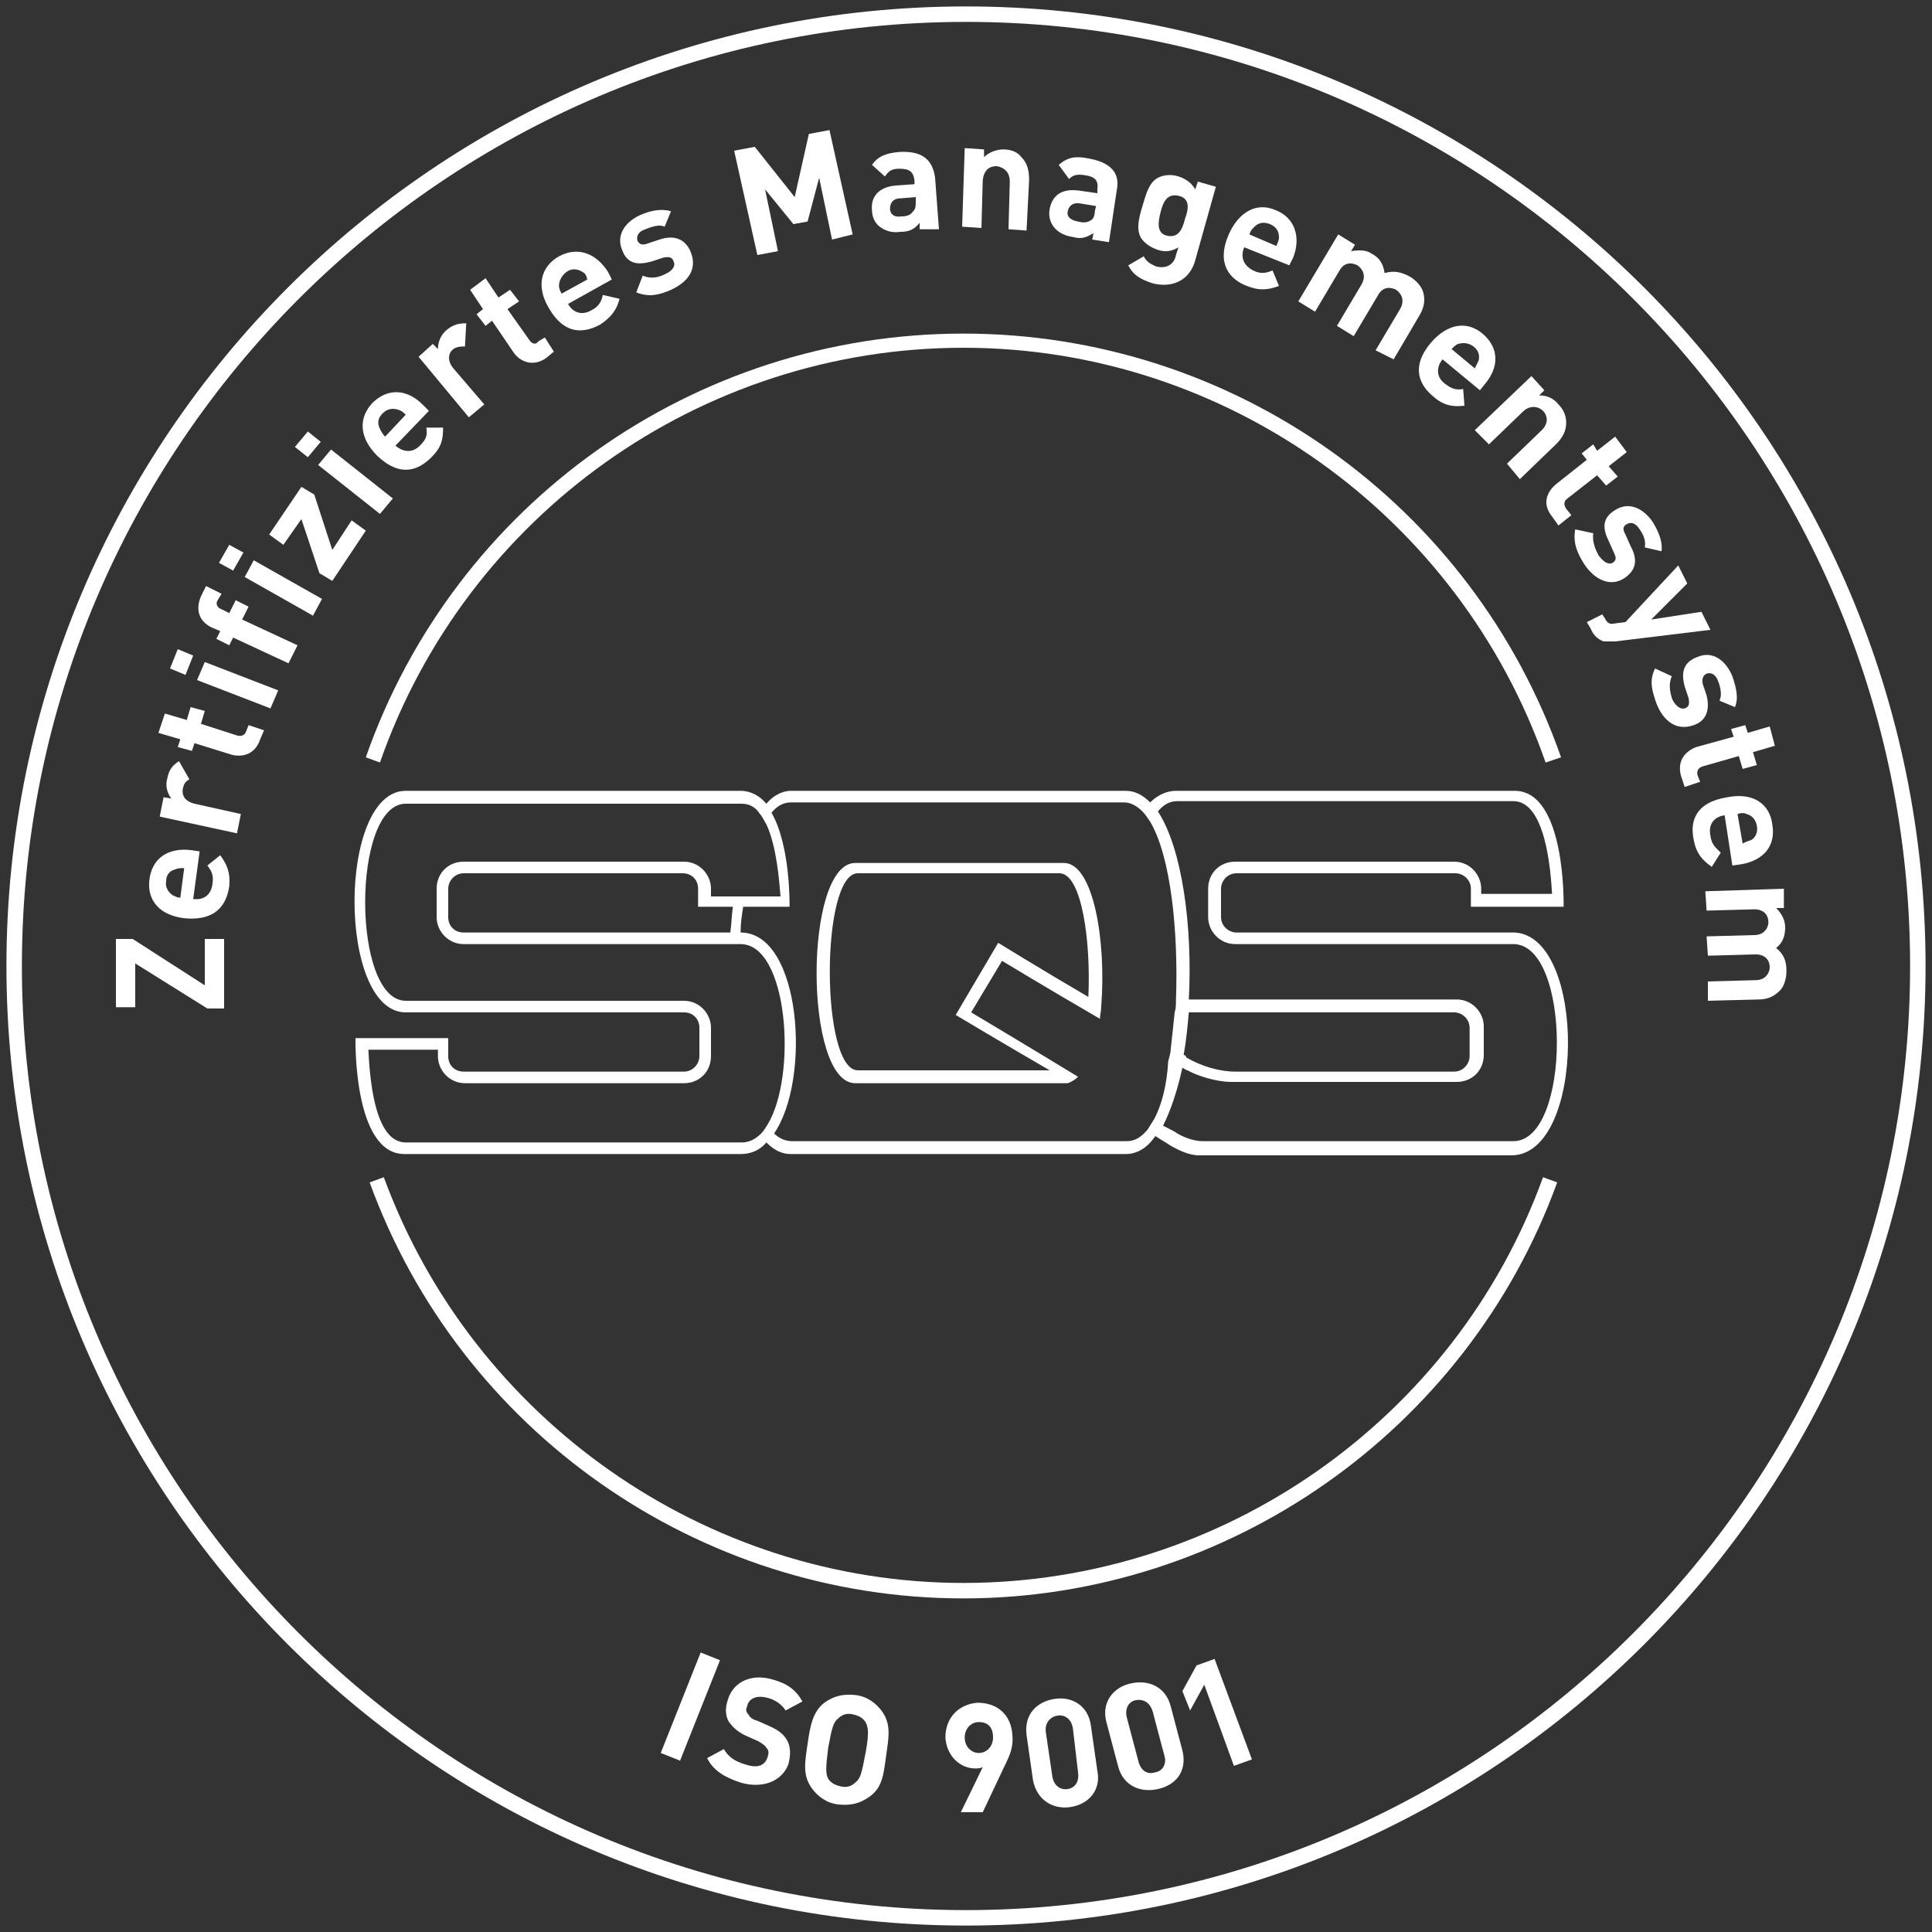 <?xml version="1.0" encoding="UTF-8"?>
<svg xmlns="http://www.w3.org/2000/svg" xmlns:xlink="http://www.w3.org/1999/xlink" version="1.1" id="Ebene_1" x="0px" y="0px" viewBox="0 0 150 150" style="enable-background:new 0 0 150 150;" xml:space="preserve">
<rect x="0" y="0" width="150" height="150" fill="#333333" stroke="none"/>
<style type="text/css">
	.st0{fill:#FFFFFF;}
</style>
<g>
	<g>
		<path class="st0" d="M75,149.5c-41.1,0-74.5-33.4-74.5-74.5C0.5,33.9,33.9,0.5,75,0.5c41.1,0,74.5,33.4,74.5,74.5    C149.5,116.1,116.1,149.5,75,149.5z M75,1.7C34.6,1.7,1.7,34.6,1.7,75c0,40.4,32.9,73.3,73.3,73.3c40.4,0,73.3-32.9,73.3-73.3    C148.3,34.6,115.4,1.7,75,1.7z"></path>
	</g>
	<g>
		<g>
			<path class="st0" d="M82.6,67H66.4c-4,0-4,17.1,0,17.1h16.2c0.1,0,0.2,0,0.3,0c0.3-0.1,0.6-0.3,0.8-0.5c-4.1-2.5-8.3-5-8.3-5l0,0     c0,0,0,0,0,0l2.4-4c0,0,3.8,2.3,7.6,4.5c0-0.3,0.1-0.6,0.1-1C85.9,73.1,84.9,67,82.6,67z M84.5,77.4     C84.5,77.4,84.5,77.4,84.5,77.4c-3.6-2.1-7-4.2-7-4.2h0l-3.3,5.6l0,0c0,0,3.5,2.1,7.3,4.3H66.6c-2.9,0-2.9-15.3,0-15.3h15.7     C84,67.9,84.7,73.1,84.5,77.4z M117.6,72.4c0,0-0.1,0-0.1,0c0,0,0,0,0,0h0c0,0,0,0,0,0l-21.5,0c-0.6,0-1.2-0.5-1.2-1.2V69     c0-0.6,0.5-1.2,1.2-1.2h17c0.6,0,1.2,0.5,1.2,1.2v1.4h0v0l7.2,0c0,0,0.2-9-3.8-9h0c0,0,0,0,0,0H91.3c-0.8,0-1.5,0.4-2,0.9     c-0.6-0.6-1.2-0.9-1.9-0.9h-26c-0.7,0-1.4,0.4-1.9,1c-0.5-0.6-1.2-1-2-1H31.5c-5.3,0-5.3,17.2,0,17.2l21.6,0     c0.7,0,1.2,0.5,1.2,1.2V82c0,0.6-0.5,1.2-1.2,1.2H36c-0.7,0-1.2-0.5-1.2-1.2v-1.4l-7.2,0c0,0-0.2,9,3.8,9h26.1     c0.8,0,1.5-0.3,2-0.9c0.6,0.6,1.2,0.9,1.9,0.9h26c0.9,0,1.7-0.5,2.3-1.4c0.6,0.4,1,0.6,1.1,0.7c0.7,0.4,1.5,0.8,2.3,0.8     c0.2,0,1,0,2.3,0v0h22C123.1,89.6,123.2,72.7,117.6,72.4z M59.6,87.3c-0.2,0.3-0.3,0.5-0.5,0.7c-0.4,0.4-0.9,0.7-1.5,0.7H31.5     c-2.5,0-2.8-5.3-2.9-7.2h5.4V82c0,1.1,0.9,2.1,2.1,2.1h17c1.2,0,2.1-0.9,2.1-2.1v-2.2c0-1.1-0.9-2.1-2.1-2.1l-21.6,0     c-4.2,0-4.2-15.3,0-15.3h26.1c0.6,0,1.1,0.3,1.4,0.8c0.2,0.2,0.3,0.5,0.5,0.8c0.8,1.7,1,4.4,1.1,5.6h-5.4V69     c0-1.1-0.9-2.1-2.1-2.1H36c-1.2,0-2.1,0.9-2.1,2.1v2.2c0,1.1,0.9,2.1,2.1,2.1l21.5,0h0C61.2,73.3,61.9,83.5,59.6,87.3z      M56.9,70.4c-0.1,0.7-0.1,1.3-0.2,2l-20.7,0c-0.7,0-1.2-0.5-1.2-1.2V69c0-0.6,0.5-1.2,1.2-1.2h17c0.7,0,1.2,0.5,1.2,1.2v1.4     L56.9,70.4z M89.6,86.9c-0.2,0.3-0.3,0.5-0.5,0.8c-0.5,0.6-1,0.9-1.6,0.9H61.5c-0.5,0-1-0.2-1.4-0.6c2.9-4.2,2.1-15.6-2.6-15.6     c0-0.7,0.1-1.4,0.2-2l3.6,0c0,0,0.1-4.7-1.4-7.3c0.4-0.5,0.9-0.8,1.5-0.8h25.9c0.5,0,1,0.3,1.4,0.7c0.2,0.2,0.4,0.5,0.6,0.8     c1.6,2.7,2.2,8.5,2,13.9c0,0.3,0,0.6-0.1,0.9c-0.1,1-0.2,1.9-0.3,2.8c0,0.3-0.1,0.6-0.2,1C90.6,84.2,90.2,85.8,89.6,86.9z      M117.5,88.6H95.6h-2.2c-0.6,0-1.3-0.2-2-0.6c-0.1-0.1-0.5-0.3-1.1-0.6c0.6-1.2,1.1-2.7,1.5-4.5c0.2,0.1,0.3,0.2,0.4,0.2     c0.7,0.4,2.2,0.9,3.4,0.9c0,0,0.1,0,0.2,0v0h17.3c1.2,0,2.1-0.9,2.1-2.1v-2.2c0-1.1-0.9-2.1-2.1-2.1H92.3     c0.3-5.6-0.5-11.7-2.4-14.6c0.4-0.5,0.9-0.8,1.5-0.8h26.1c2.5,0,2.9,5.4,3,7.2H115V69c0-1.1-0.9-2.1-2.1-2.1h-17     c-1.2,0-2.1,0.9-2.1,2.1v2.2c0,1.1,0.9,2.1,2.1,2.1l21.6,0C122,73.3,122,88.6,117.5,88.6z M91.9,81.9c0.2-1.1,0.3-2.2,0.4-3.3     l20.6,0c0.6,0,1.2,0.5,1.2,1.2v2.2c0,0.6-0.5,1.2-1.2,1.2c0,0-15.5,0-17,0c-1.2,0-2.6-0.4-3.8-1.1C92.1,82,92,81.9,91.9,81.9z"></path>
		</g>
	</g>
	<g>
		<g>
			<path class="st0" d="M120,59.2C113.3,40,95.1,27,74.8,27C54.4,27,36.2,40,29.5,59.2l-1.1-0.4c6.9-19.7,25.5-32.9,46.4-32.9     c20.9,0,39.5,13.2,46.4,32.9L120,59.2z"></path>
		</g>
		<g>
			<path class="st0" d="M74.8,124.1c-20.6,0-39.1-13-46.1-32.3l1.1-0.4c6.9,18.8,25,31.5,45,31.5c20.1,0,38.2-12.7,45-31.5l1.1,0.4     C113.9,111.1,95.3,124.1,74.8,124.1z"></path>
		</g>
	</g>
	<g>
		<path class="st0" d="M17.4,78.3l-1.3,0l-5.6-3.5l0,3.4l-1.5,0l0-5.3l1.3,0l5.6,3.6l0-3.6l1.5,0L17.4,78.3z"></path>
		<path class="st0" d="M15,69.8c0.8,0.1,1.4-0.3,1.5-1.2c0.1-0.7-0.1-1-0.4-1.4l1-0.8c0.5,0.7,0.8,1.3,0.7,2.4    c-0.2,1.4-1,2.7-3.4,2.5c-2-0.2-3-1.4-2.8-3c0.2-1.7,1.5-2.5,3.2-2.3l0.7,0.1L15,69.8z M13.6,67.5c-0.4,0.1-0.7,0.4-0.7,0.9    c-0.1,0.5,0.2,0.9,0.5,1.1c0.2,0.1,0.4,0.2,0.6,0.2l0.3-2.3C14,67.4,13.8,67.4,13.6,67.5z"></path>
		<path class="st0" d="M14.7,60.5c-0.3,0.2-0.4,0.3-0.5,0.7c-0.1,0.5,0.1,1,0.9,1.2l3.6,0.8l-0.3,1.5l-6-1.3l0.3-1.5l0.6,0.1    c-0.3-0.4-0.5-1-0.3-1.6c0.1-0.6,0.4-1,0.9-1.3L14.7,60.5z"></path>
		<path class="st0" d="M20.2,57.4c-0.4,1.2-1.4,1.4-2.2,1.2l-2.9-0.9l-0.2,0.6l-1.1-0.3l0.2-0.6l-1.7-0.5l0.5-1.5l1.7,0.5l0.3-1    l1.1,0.3l-0.3,1l2.8,0.9c0.3,0.1,0.6,0,0.7-0.3l0.2-0.5l1.2,0.4L20.2,57.4z"></path>
		<path class="st0" d="M14.4,52.4l-1.2-0.5l0.6-1.5l1.2,0.5L14.4,52.4z M21,55l-5.7-2.2l0.6-1.4l5.7,2.2L21,55z"></path>
		<path class="st0" d="M18.8,48.1l4.3,2l-0.7,1.4l-4.3-2l-0.3,0.6l-1-0.5l0.3-0.6l-0.7-0.3c-0.8-0.4-1.3-1.2-0.8-2.4l0.4-0.8    l1.2,0.6l-0.3,0.5c-0.2,0.3,0,0.6,0.3,0.7l0.6,0.3l0.5-1l1,0.5L18.8,48.1z"></path>
		<path class="st0" d="M18.1,44.3L17,43.7l0.8-1.4l1.1,0.6L18.1,44.3z M24.3,47.8l-5.3-3l0.7-1.3l5.3,3L24.3,47.8z"></path>
		<path class="st0" d="M25.8,45.1l-1-0.6l-1.4-4.2L22,42.3l-1.1-0.8l2.5-3.7l1,0.6l1.4,4.3l1.5-2.3l1.1,0.8L25.8,45.1z"></path>
		<path class="st0" d="M23.9,35.5l-1-0.8l1-1.2l1,0.8L23.9,35.5z M29.5,39.9l-4.8-3.8l1-1.2l4.8,3.8L29.5,39.9z"></path>
		<path class="st0" d="M30.7,34.6c0.6,0.5,1.3,0.6,1.9,0c0.5-0.5,0.6-0.8,0.5-1.4l1.3,0c0,0.9-0.1,1.5-0.9,2.3c-1,1-2.4,1.6-4.2-0.1    c-1.4-1.4-1.5-2.9-0.4-4.1c1.2-1.2,2.7-1.1,3.9,0.1l0.5,0.5L30.7,34.6z M30.9,31.8c-0.4-0.1-0.8-0.1-1.2,0.3    c-0.4,0.4-0.4,0.8-0.2,1.2c0.1,0.2,0.2,0.4,0.4,0.6l1.6-1.7C31.3,32,31.2,31.9,30.9,31.8z"></path>
		<path class="st0" d="M36.1,26.9c-0.3,0-0.6,0-0.9,0.2c-0.4,0.3-0.5,0.9,0,1.5l2.4,2.8l-1.2,1l-3.9-4.7l1.1-1l0.4,0.4    c0-0.5,0.2-1.1,0.7-1.5c0.5-0.4,0.9-0.5,1.5-0.5L36.1,26.9z"></path>
		<path class="st0" d="M42.4,27.8c-1,0.7-2,0.3-2.5-0.4l-1.7-2.5l-0.5,0.4L37,24.4l0.5-0.4l-1-1.5l1.2-0.9l1,1.5l0.9-0.6l0.7,0.9    l-0.9,0.6l1.7,2.4c0.2,0.3,0.5,0.4,0.7,0.1l0.5-0.3l0.7,1.1L42.4,27.8z"></path>
		<path class="st0" d="M44.1,23.6c0.4,0.7,1.1,0.9,1.8,0.5c0.6-0.3,0.8-0.7,0.9-1.2l1.3,0.3c-0.2,0.8-0.6,1.4-1.5,2    c-1.3,0.7-2.8,0.8-4-1.3c-1-1.7-0.6-3.2,0.8-4c1.5-0.8,2.9-0.2,3.8,1.2l0.3,0.6L44.1,23.6z M45.2,21.1c-0.3-0.2-0.8-0.3-1.2,0    c-0.4,0.3-0.6,0.7-0.6,1.1c0,0.2,0.1,0.4,0.2,0.6l2-1.1C45.5,21.3,45.4,21.2,45.2,21.1z"></path>
		<path class="st0" d="M52.1,22.5c-0.9,0.4-1.7,0.6-2.7,0.2l0.5-1.3c0.7,0.3,1.3,0.1,1.7-0.1c0.5-0.2,0.9-0.6,0.7-1    C52.2,20,52,19.9,51.5,20l-0.9,0.3c-1.1,0.3-1.9,0.2-2.3-0.9c-0.5-1.2,0.3-2.2,1.4-2.7c0.9-0.4,1.7-0.5,2.4-0.3l-0.5,1.2    c-0.4-0.2-1,0-1.5,0.2c-0.6,0.2-0.7,0.6-0.6,0.9c0.1,0.2,0.3,0.4,0.8,0.2l0.9-0.3c1.2-0.4,2,0,2.4,0.9    C54.2,20.9,53.4,21.9,52.1,22.5z"></path>
		<path class="st0" d="M64.6,18.6l-1-4.8l-0.9,3.4l-1.1,0.2l-2.2-2.7l1,4.8l-1.6,0.3l-1.8-8.1l1.6-0.3l3.1,3.9l1.1-4.9l1.6-0.3    l1.8,8.1L64.6,18.6z"></path>
		<path class="st0" d="M71.4,17.8l0-0.5C71,17.8,70.6,18,69.9,18c-0.7,0.1-1.2-0.1-1.6-0.4c-0.4-0.3-0.6-0.8-0.6-1.3    c-0.1-1,0.5-1.8,1.9-1.9l1.4-0.1l0-0.3c-0.1-0.7-0.4-0.9-1.2-0.9c-0.6,0-0.8,0.2-1.1,0.6l-1-0.9c0.5-0.7,1.1-0.9,2.1-1    c1.7-0.1,2.6,0.5,2.8,2l0.3,4L71.4,17.8z M71.1,15.3l-1.2,0.1c-0.5,0-0.8,0.3-0.8,0.8c0,0.4,0.3,0.7,0.9,0.6    c0.4,0,0.7-0.1,0.9-0.4c0.2-0.2,0.2-0.4,0.2-0.8L71.1,15.3z"></path>
		<path class="st0" d="M78.3,17.8l0.1-3.7c0-0.8-0.5-1.1-1-1.2c-0.5,0-1,0.2-1.1,1.1l-0.1,3.7l-1.5-0.1l0.2-6.1l1.5,0.1l0,0.6    c0.4-0.4,1-0.6,1.5-0.6c0.6,0,1.1,0.2,1.4,0.6c0.5,0.5,0.6,1.1,0.6,1.8l-0.2,3.9L78.3,17.8z"></path>
		<path class="st0" d="M84.8,18.6l0.1-0.5c-0.5,0.3-0.9,0.5-1.6,0.3c-0.7-0.1-1.2-0.4-1.5-0.8c-0.3-0.4-0.4-0.9-0.3-1.4    c0.2-1,0.9-1.6,2.3-1.4l1.4,0.2l0-0.3c0.1-0.7-0.2-1-1-1.1c-0.6-0.1-0.9,0-1.2,0.3l-0.8-1.1c0.7-0.6,1.3-0.7,2.3-0.5    c1.7,0.3,2.5,1.1,2.2,2.5l-0.6,4L84.8,18.6z M85.1,16l-1.2-0.2c-0.5-0.1-0.9,0.1-1,0.6c-0.1,0.4,0.2,0.7,0.8,0.8    c0.4,0.1,0.7,0.1,1-0.1c0.2-0.1,0.3-0.4,0.3-0.7L85.1,16z"></path>
		<path class="st0" d="M89.5,22c-0.9-0.3-1.5-0.6-1.9-1.4l1.2-0.7c0.2,0.4,0.5,0.6,1,0.8c0.9,0.2,1.4-0.3,1.5-0.9l0.2-0.6    c-0.5,0.3-1,0.4-1.6,0.2c-0.6-0.2-1-0.5-1.3-0.9c-0.4-0.7-0.2-1.5,0.1-2.5c0.3-1,0.5-1.8,1.2-2.2c0.4-0.2,1-0.3,1.6-0.1    c0.6,0.2,1,0.5,1.3,1l0.2-0.6l1.4,0.4l-1.6,5.7C92.4,21.7,91.1,22.4,89.5,22z M91.5,15.2c-0.9-0.2-1.2,0.5-1.4,1.3    c-0.2,0.8-0.3,1.6,0.5,1.8c0.9,0.2,1.2-0.5,1.4-1.3C92.3,16.2,92.4,15.4,91.5,15.2z"></path>
		<path class="st0" d="M96.6,19.2c-0.3,0.7-0.1,1.4,0.7,1.8c0.6,0.3,1,0.2,1.5,0l0.5,1.2c-0.8,0.3-1.5,0.4-2.5,0    c-1.3-0.5-2.4-1.7-1.4-4c0.8-1.8,2.2-2.5,3.6-1.9c1.6,0.6,2,2.2,1.4,3.7l-0.3,0.6L96.6,19.2z M99.3,18.4c0-0.4-0.2-0.8-0.7-1    c-0.5-0.2-0.9-0.1-1.2,0.2c-0.2,0.2-0.3,0.3-0.4,0.6l2.1,0.9C99.2,18.8,99.3,18.7,99.3,18.4z"></path>
		<path class="st0" d="M106.8,27.2l1.9-3.2c0.4-0.7,0.1-1.2-0.3-1.5c-0.4-0.2-1-0.3-1.4,0.4l-1.9,3.2l-1.3-0.8l1.9-3.2    c0.4-0.7,0.1-1.2-0.3-1.5c-0.4-0.2-1-0.3-1.4,0.4l-1.9,3.2l-1.3-0.8l3.1-5.2l1.3,0.8l-0.3,0.5c0.6-0.1,1.2-0.1,1.6,0.2    c0.6,0.3,0.9,0.8,1,1.5c0.7-0.2,1.3-0.1,2,0.3c0.5,0.3,0.9,0.8,1,1.2c0.2,0.7,0,1.3-0.3,1.8l-2,3.4L106.8,27.2z"></path>
		<path class="st0" d="M112,27.9c-0.5,0.6-0.5,1.4,0.2,1.9c0.5,0.4,0.9,0.5,1.4,0.4l0.1,1.3c-0.9,0.1-1.6,0-2.4-0.7    c-1.1-0.9-1.8-2.3-0.2-4.2c1.3-1.5,2.8-1.7,4-0.7c1.3,1.1,1.3,2.6,0.2,3.9l-0.4,0.5L112,27.9z M114.8,28c0.1-0.4,0-0.8-0.4-1.1    c-0.4-0.3-0.8-0.3-1.2-0.2c-0.2,0.1-0.3,0.2-0.5,0.4l1.8,1.5C114.6,28.4,114.7,28.2,114.8,28z"></path>
		<path class="st0" d="M117,36l2.7-2.6c0.6-0.6,0.4-1.2,0.1-1.5c-0.3-0.3-0.9-0.5-1.5,0l-2.7,2.6l-1.1-1.1l4.4-4.2l1,1.1l-0.4,0.4    c0.6,0,1.1,0.2,1.5,0.7c0.4,0.4,0.6,0.9,0.6,1.4c0,0.7-0.3,1.2-0.8,1.7l-2.8,2.7L117,36z"></path>
		<path class="st0" d="M120.5,40.1c-0.8-1-0.4-1.9,0.3-2.5l2.4-1.9l-0.4-0.5l0.9-0.7L124,35l1.4-1.1l0.9,1.2l-1.4,1.1l0.7,0.8    l-0.9,0.7l-0.7-0.8l-2.3,1.8c-0.3,0.2-0.3,0.5-0.1,0.8L122,40l-1,0.8L120.5,40.1z"></path>
		<path class="st0" d="M123,43.8c-0.5-0.8-0.9-1.6-0.7-2.7l1.4,0.3c-0.1,0.7,0.2,1.3,0.4,1.7c0.3,0.4,0.7,0.8,1.1,0.6    c0.3-0.2,0.3-0.4,0.1-0.8l-0.4-0.9c-0.5-1-0.5-1.8,0.5-2.4c1.1-0.7,2.2-0.1,2.9,0.9c0.5,0.8,0.8,1.6,0.7,2.3l-1.3-0.3    c0.1-0.5-0.1-1-0.4-1.4c-0.3-0.5-0.7-0.6-1-0.4c-0.2,0.1-0.4,0.3-0.1,0.8l0.4,0.9c0.6,1.1,0.4,1.9-0.5,2.5    C125,45.6,123.8,45,123,43.8z"></path>
		<path class="st0" d="M125.4,49.8c-0.4,0-0.7,0-0.9,0c-0.5-0.2-0.8-0.5-1-1l-0.3-0.5l1.2-0.6l0.2,0.3c0.2,0.4,0.4,0.5,0.8,0.4    l0.8-0.1l4.1-4.4l0.7,1.4l-2.8,2.8l3.9-0.6l0.7,1.4L125.4,49.8z"></path>
		<path class="st0" d="M128.6,54.6c-0.3-0.9-0.6-1.7-0.1-2.7l1.3,0.6c-0.3,0.7-0.1,1.3,0,1.7c0.2,0.5,0.6,0.9,1,0.8    c0.3-0.1,0.4-0.3,0.3-0.8l-0.3-0.9c-0.3-1.1-0.1-1.9,1-2.3c1.2-0.5,2.2,0.3,2.7,1.5c0.3,0.9,0.5,1.7,0.2,2.4l-1.2-0.5    c0.2-0.4,0.1-1-0.1-1.5c-0.2-0.6-0.6-0.7-0.9-0.6c-0.2,0.1-0.4,0.3-0.3,0.8l0.3,0.9c0.3,1.2-0.1,2-1,2.3    C130.1,56.8,129.1,55.9,128.6,54.6z"></path>
		<path class="st0" d="M130.5,60.2c-0.3-1.2,0.4-1.9,1.2-2.2l2.9-0.8l-0.2-0.6l1.1-0.3l0.2,0.6l1.7-0.5l0.4,1.5l-1.7,0.5l0.3,1    l-1.1,0.3l-0.3-1l-2.8,0.8c-0.3,0.1-0.5,0.3-0.4,0.7l0.2,0.5l-1.2,0.4L130.5,60.2z"></path>
		<path class="st0" d="M133.9,63.3c-0.8,0.1-1.3,0.7-1.1,1.6c0.1,0.7,0.4,0.9,0.8,1.3l-0.7,1.1c-0.7-0.5-1.2-1-1.4-2.1    c-0.3-1.4,0.1-2.9,2.6-3.3c2-0.4,3.3,0.5,3.5,2.1c0.3,1.7-0.7,2.8-2.4,3.1l-0.7,0.1L133.9,63.3z M136,65.2    c0.3-0.2,0.5-0.6,0.4-1.1c-0.1-0.5-0.4-0.8-0.8-0.9c-0.2-0.1-0.4-0.1-0.7,0l0.4,2.3C135.6,65.3,135.8,65.3,136,65.2z"></path>
		<path class="st0" d="M132.6,76.2l3.7-0.1c0.8,0,1.1-0.6,1.1-1c0-0.5-0.3-1-1.1-1l-3.7,0.1l-0.1-1.5l3.7-0.1c0.8,0,1.1-0.6,1.1-1    c0-0.5-0.3-1-1.1-1l-3.7,0.1l-0.1-1.5l6.1-0.2l0,1.5l-0.6,0c0.4,0.4,0.7,0.9,0.7,1.5c0,0.7-0.2,1.2-0.7,1.6c0.6,0.5,0.8,1,0.8,1.8    c0,0.6-0.2,1.2-0.5,1.5c-0.5,0.5-1,0.7-1.7,0.7l-3.9,0.1L132.6,76.2z"></path>
	</g>
	<g>
		<path class="st0" d="M51.3,136.1l3.1-7.8l1.5,0.6l-3.1,7.8L51.3,136.1z"></path>
		<path class="st0" d="M57.5,138.4c-1.2-0.4-2.1-0.9-2.6-1.9l1.3-0.7c0.4,0.7,1,1,1.7,1.2c0.9,0.3,1.5,0.1,1.7-0.6    c0.1-0.3,0.1-0.5-0.1-0.7c-0.1-0.2-0.3-0.3-0.6-0.5l-0.9-0.4c-0.7-0.3-1.1-0.7-1.4-1.1c-0.3-0.5-0.3-1.1-0.1-1.7    c0.4-1.4,1.8-2.1,3.5-1.6c1.1,0.3,1.8,0.8,2.3,1.7l-1.3,0.7c-0.4-0.6-1-0.9-1.5-1c-0.8-0.2-1.4,0.1-1.5,0.7    c-0.1,0.2-0.1,0.4,0.1,0.6c0.1,0.2,0.3,0.4,0.7,0.5l0.9,0.4c0.7,0.3,1.1,0.6,1.4,1.1c0.3,0.5,0.3,1.2,0.1,1.9    C60.7,138.3,59.2,138.9,57.5,138.4z"></path>
		<path class="st0" d="M67.5,139.5c-0.7,0.5-1.4,0.7-2.4,0.6c-0.9-0.1-1.6-0.6-2.1-1.3c-0.7-1-0.5-2-0.3-3.4    c0.2-1.4,0.4-2.5,1.3-3.2c0.7-0.5,1.4-0.7,2.4-0.6c0.9,0.1,1.6,0.6,2.1,1.3c0.7,1,0.5,2,0.3,3.4C68.6,137.8,68.5,138.8,67.5,139.5    z M67.2,133.7c-0.2-0.3-0.5-0.5-1-0.6c-0.4-0.1-0.8,0-1.1,0.3c-0.4,0.3-0.5,0.7-0.8,2.3c-0.2,1.6-0.2,2,0,2.4    c0.2,0.3,0.5,0.5,1,0.6c0.4,0.1,0.8,0,1.1-0.3c0.4-0.3,0.5-0.7,0.8-2.3C67.5,134.5,67.4,134.1,67.2,133.7z"></path>
		<path class="st0" d="M78,137.1l-1.7,3.6l-1.7,0l1.7-3.5c-0.2,0.1-0.4,0.1-0.6,0.1c-1.1,0-2.2-0.9-2.3-2.4c0-1.6,1.1-2.6,2.5-2.7    c1.5,0,2.6,0.9,2.7,2.5C78.7,135.6,78.4,136.3,78,137.1z M76,133.7c-0.6,0-1.1,0.5-1.1,1.2c0,0.7,0.5,1.2,1.1,1.2    c0.6,0,1.1-0.5,1.1-1.2C77.1,134.1,76.7,133.7,76,133.7z"></path>
		<path class="st0" d="M83.1,140.3c-1.3,0.2-2.6-0.5-2.9-2.1l-0.5-3.5c-0.2-1.6,0.8-2.6,2.2-2.8c1.3-0.2,2.6,0.5,2.8,2.1l0.5,3.5    C85.5,139,84.5,140.1,83.1,140.3z M83.3,134.2c-0.1-0.7-0.6-1.1-1.2-1c-0.6,0.1-1,0.6-0.9,1.3l0.5,3.4c0.1,0.7,0.6,1.1,1.2,1    c0.6-0.1,0.9-0.6,0.8-1.3L83.3,134.2z"></path>
		<path class="st0" d="M89.9,138.9c-1.3,0.3-2.7-0.2-3.1-1.8l-0.9-3.4c-0.4-1.5,0.5-2.7,1.9-3c1.3-0.3,2.7,0.2,3.1,1.8l0.9,3.4    C92.2,137.5,91.3,138.6,89.9,138.9z M89.5,132.9c-0.2-0.7-0.7-1-1.3-0.9c-0.6,0.1-0.9,0.7-0.7,1.4l0.9,3.4c0.2,0.7,0.7,1,1.3,0.8    c0.6-0.1,0.9-0.7,0.7-1.3L89.5,132.9z"></path>
		<path class="st0" d="M95.8,137.1l-2.3-6.3l-1.1,2l-0.6-1.5l1.1-2l1.4-0.5l2.9,7.8L95.8,137.1z"></path>
	</g>
</g>
</svg>

